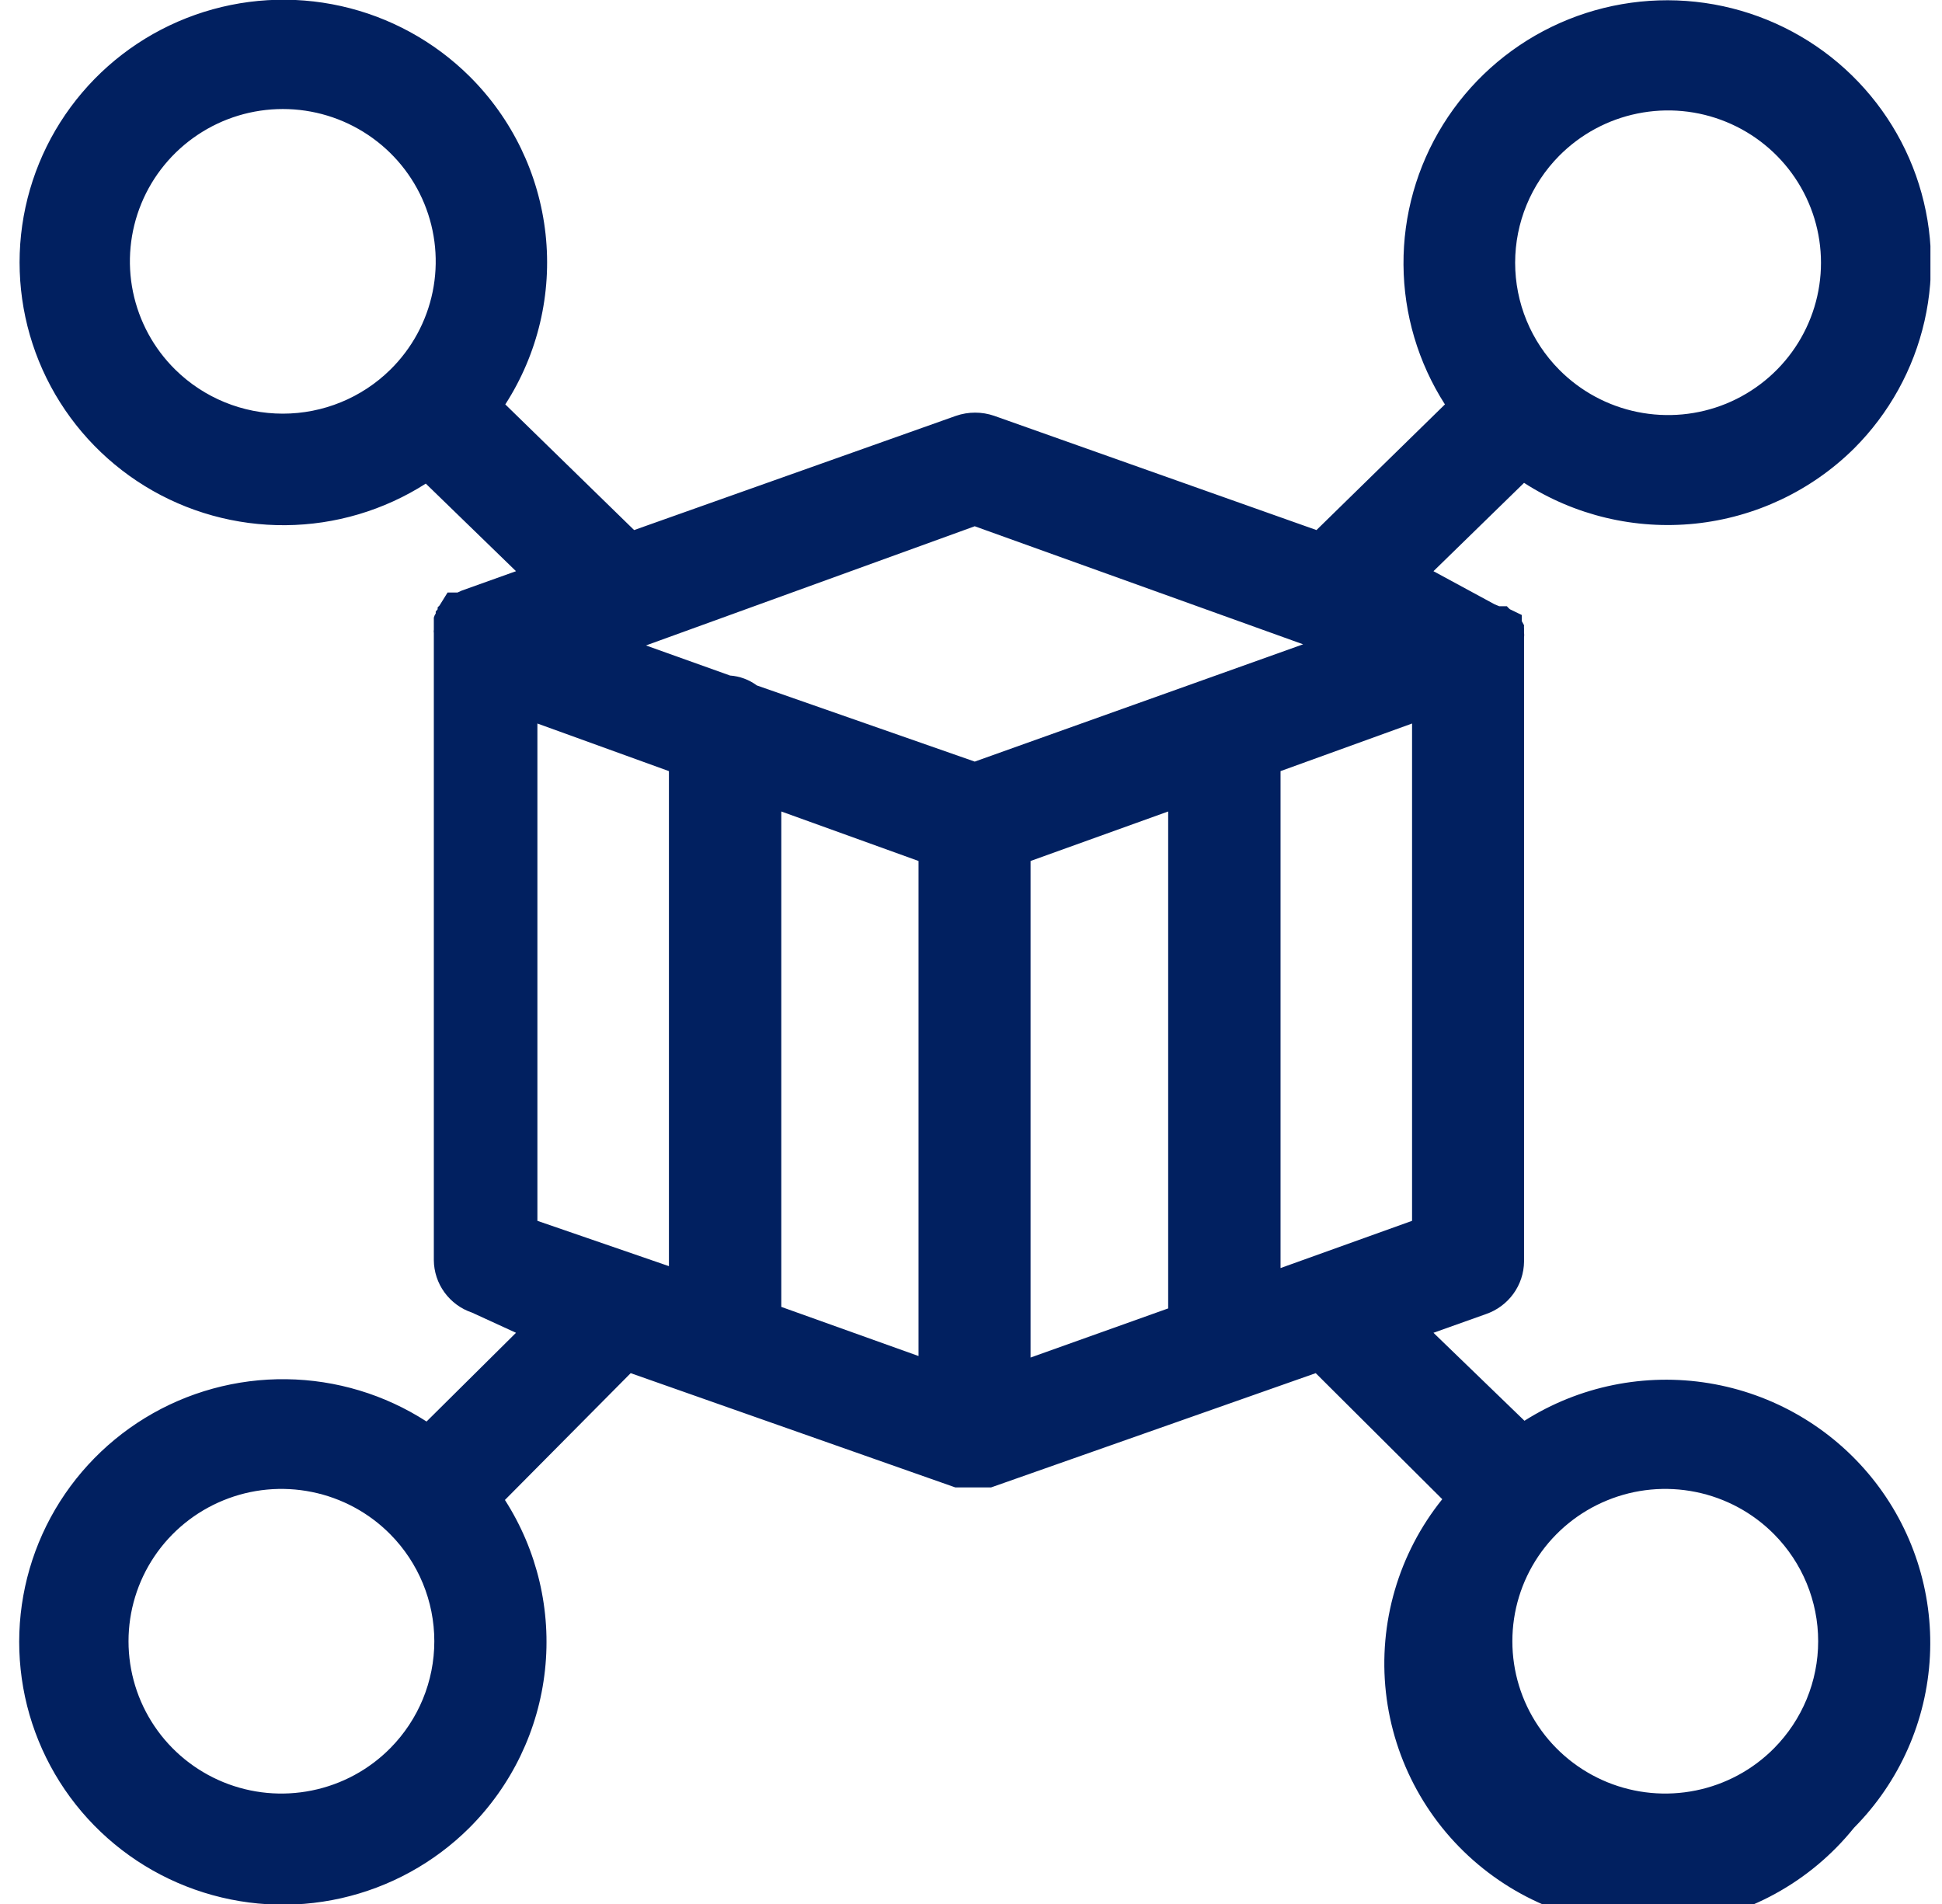 <svg width="51" height="50" viewBox="0 0 51 50" fill="none" xmlns="http://www.w3.org/2000/svg">
<g clip-path="url(#clip0_5295_1594)">
<path d="M40.014 37.29L37.645 35L39.02 34.51C39.31 34.411 39.562 34.225 39.742 33.978C39.922 33.731 40.02 33.435 40.024 33.13V16.82C40.024 16.82 40.024 16.77 40.024 16.74C40.029 16.697 40.029 16.653 40.024 16.61V16.51C40.021 16.48 40.021 16.45 40.024 16.42L39.964 16.31V16.26V16.2V16.15L39.653 16C39.624 15.976 39.597 15.949 39.573 15.92H39.502H39.442H39.372L39.251 15.87L37.645 15L40.024 12.68C41.355 13.537 42.94 13.914 44.516 13.751C46.091 13.587 47.564 12.892 48.688 11.78C49.611 10.859 50.253 9.698 50.541 8.429C50.829 7.161 50.751 5.837 50.317 4.61C49.882 3.384 49.108 2.305 48.085 1.497C47.061 0.69 45.829 0.187 44.531 0.047C43.233 -0.093 41.922 0.135 40.748 0.705C39.574 1.275 38.587 2.164 37.898 3.269C37.21 4.374 36.849 5.651 36.858 6.952C36.866 8.252 37.244 9.524 37.946 10.62L34.573 13.92L26.11 10.92C25.785 10.808 25.431 10.808 25.106 10.92L16.653 13.92L13.27 10.62C14.126 9.292 14.499 7.713 14.327 6.144C14.155 4.575 13.449 3.113 12.326 2C11.4 1.083 10.233 0.445 8.959 0.16C7.685 -0.125 6.356 -0.045 5.125 0.39C3.894 0.825 2.812 1.597 2.003 2.619C1.194 3.64 0.692 4.868 0.553 6.161C0.415 7.455 0.647 8.761 1.221 9.929C1.796 11.097 2.69 12.079 3.801 12.763C4.912 13.447 6.195 13.803 7.501 13.792C8.807 13.781 10.083 13.402 11.182 12.7L13.551 15L12.125 15.51L12.015 15.56H11.935H11.864H11.804H11.754L11.543 15.9L11.493 15.95V16L11.443 16.06V16.11C11.42 16.144 11.403 16.181 11.393 16.22V16.31V16.41V16.54C11.388 16.567 11.388 16.594 11.393 16.62V33.09C11.395 33.395 11.493 33.693 11.673 33.94C11.853 34.187 12.106 34.373 12.396 34.47L13.551 35L11.202 37.33C10.105 36.621 8.828 36.236 7.52 36.219C6.212 36.202 4.926 36.554 3.811 37.235C2.696 37.916 1.797 38.898 1.218 40.066C0.64 41.235 0.405 42.543 0.542 43.839C0.678 45.134 1.18 46.365 1.99 47.389C2.8 48.412 3.883 49.186 5.116 49.621C6.349 50.057 7.681 50.136 8.957 49.849C10.232 49.562 11.401 48.921 12.326 48C13.442 46.885 14.143 45.424 14.312 43.859C14.482 42.293 14.111 40.717 13.26 39.39L16.563 36.06L25.086 39.06H25.156H25.217H25.287H25.829H25.889H25.959H26.03L34.553 36.06L37.876 39.37C36.727 40.798 36.195 42.623 36.396 44.442C36.598 46.261 37.516 47.926 38.95 49.07C40.384 50.215 42.215 50.745 44.042 50.544C45.868 50.343 47.539 49.428 48.688 48C49.887 46.792 50.597 45.187 50.683 43.491C50.769 41.795 50.225 40.127 49.155 38.805C48.084 37.483 46.563 36.6 44.881 36.324C43.199 36.048 41.473 36.399 40.035 37.31L40.014 37.29ZM40.948 4.09C41.508 3.526 42.223 3.139 43.003 2.981C43.784 2.822 44.594 2.898 45.331 3.2C46.067 3.501 46.698 4.014 47.141 4.672C47.585 5.331 47.822 6.107 47.822 6.9C47.822 7.693 47.585 8.469 47.141 9.128C46.698 9.787 46.067 10.299 45.331 10.601C44.594 10.902 43.784 10.978 43.003 10.819C42.223 10.661 41.508 10.275 40.948 9.71C40.206 8.962 39.79 7.952 39.79 6.9C39.79 5.848 40.206 4.839 40.948 4.09ZM4.606 9.71C4.039 9.153 3.652 8.44 3.492 7.663C3.333 6.886 3.41 6.079 3.712 5.345C4.014 4.611 4.529 3.983 5.191 3.541C5.852 3.099 6.631 2.863 7.427 2.863C8.224 2.863 9.002 3.099 9.663 3.541C10.325 3.983 10.84 4.611 11.142 5.345C11.444 6.079 11.521 6.886 11.362 7.663C11.203 8.44 10.815 9.153 10.248 9.71C9.497 10.449 8.483 10.863 7.427 10.863C6.371 10.863 5.358 10.449 4.606 9.71ZM10.248 45.91C9.689 46.475 8.973 46.861 8.193 47.019C7.412 47.178 6.602 47.102 5.866 46.801C5.129 46.499 4.498 45.987 4.055 45.328C3.611 44.669 3.375 43.893 3.375 43.1C3.375 42.307 3.611 41.531 4.055 40.872C4.498 40.214 5.129 39.701 5.866 39.4C6.602 39.098 7.412 39.022 8.193 39.181C8.973 39.339 9.689 39.725 10.248 40.29C10.99 41.039 11.406 42.048 11.406 43.1C11.406 44.152 10.99 45.161 10.248 45.91ZM14.113 32.06V19L17.567 20.25V33.25L14.113 32.06ZM20.518 21.31L24.122 22.61V35.61L20.518 34.32V21.31ZM27.064 22.61L30.678 21.31V34.36L27.064 35.65V22.61ZM33.629 20.25L37.083 19V32.06L33.629 33.3V20.25ZM25.598 13.82L34.222 16.92L25.598 20L19.876 18C19.671 17.848 19.427 17.758 19.173 17.74L16.964 16.95L25.598 13.82ZM46.59 45.91C46.031 46.475 45.315 46.861 44.535 47.019C43.754 47.178 42.944 47.102 42.208 46.801C41.471 46.499 40.84 45.987 40.397 45.328C39.953 44.669 39.717 43.893 39.717 43.1C39.717 42.307 39.953 41.531 40.397 40.872C40.84 40.214 41.471 39.701 42.208 39.4C42.944 39.098 43.754 39.022 44.535 39.181C45.315 39.339 46.031 39.725 46.59 40.29C47.332 41.039 47.748 42.048 47.748 43.1C47.748 44.152 47.332 45.161 46.59 45.91Z" fill="#012060"/>
</g>
<defs>
<clipPath id="clip0_5295_1594">
<rect width="50.196" height="50" fill="white" transform="translate(0.5)"/>
</clipPath>
</defs>
</svg>
